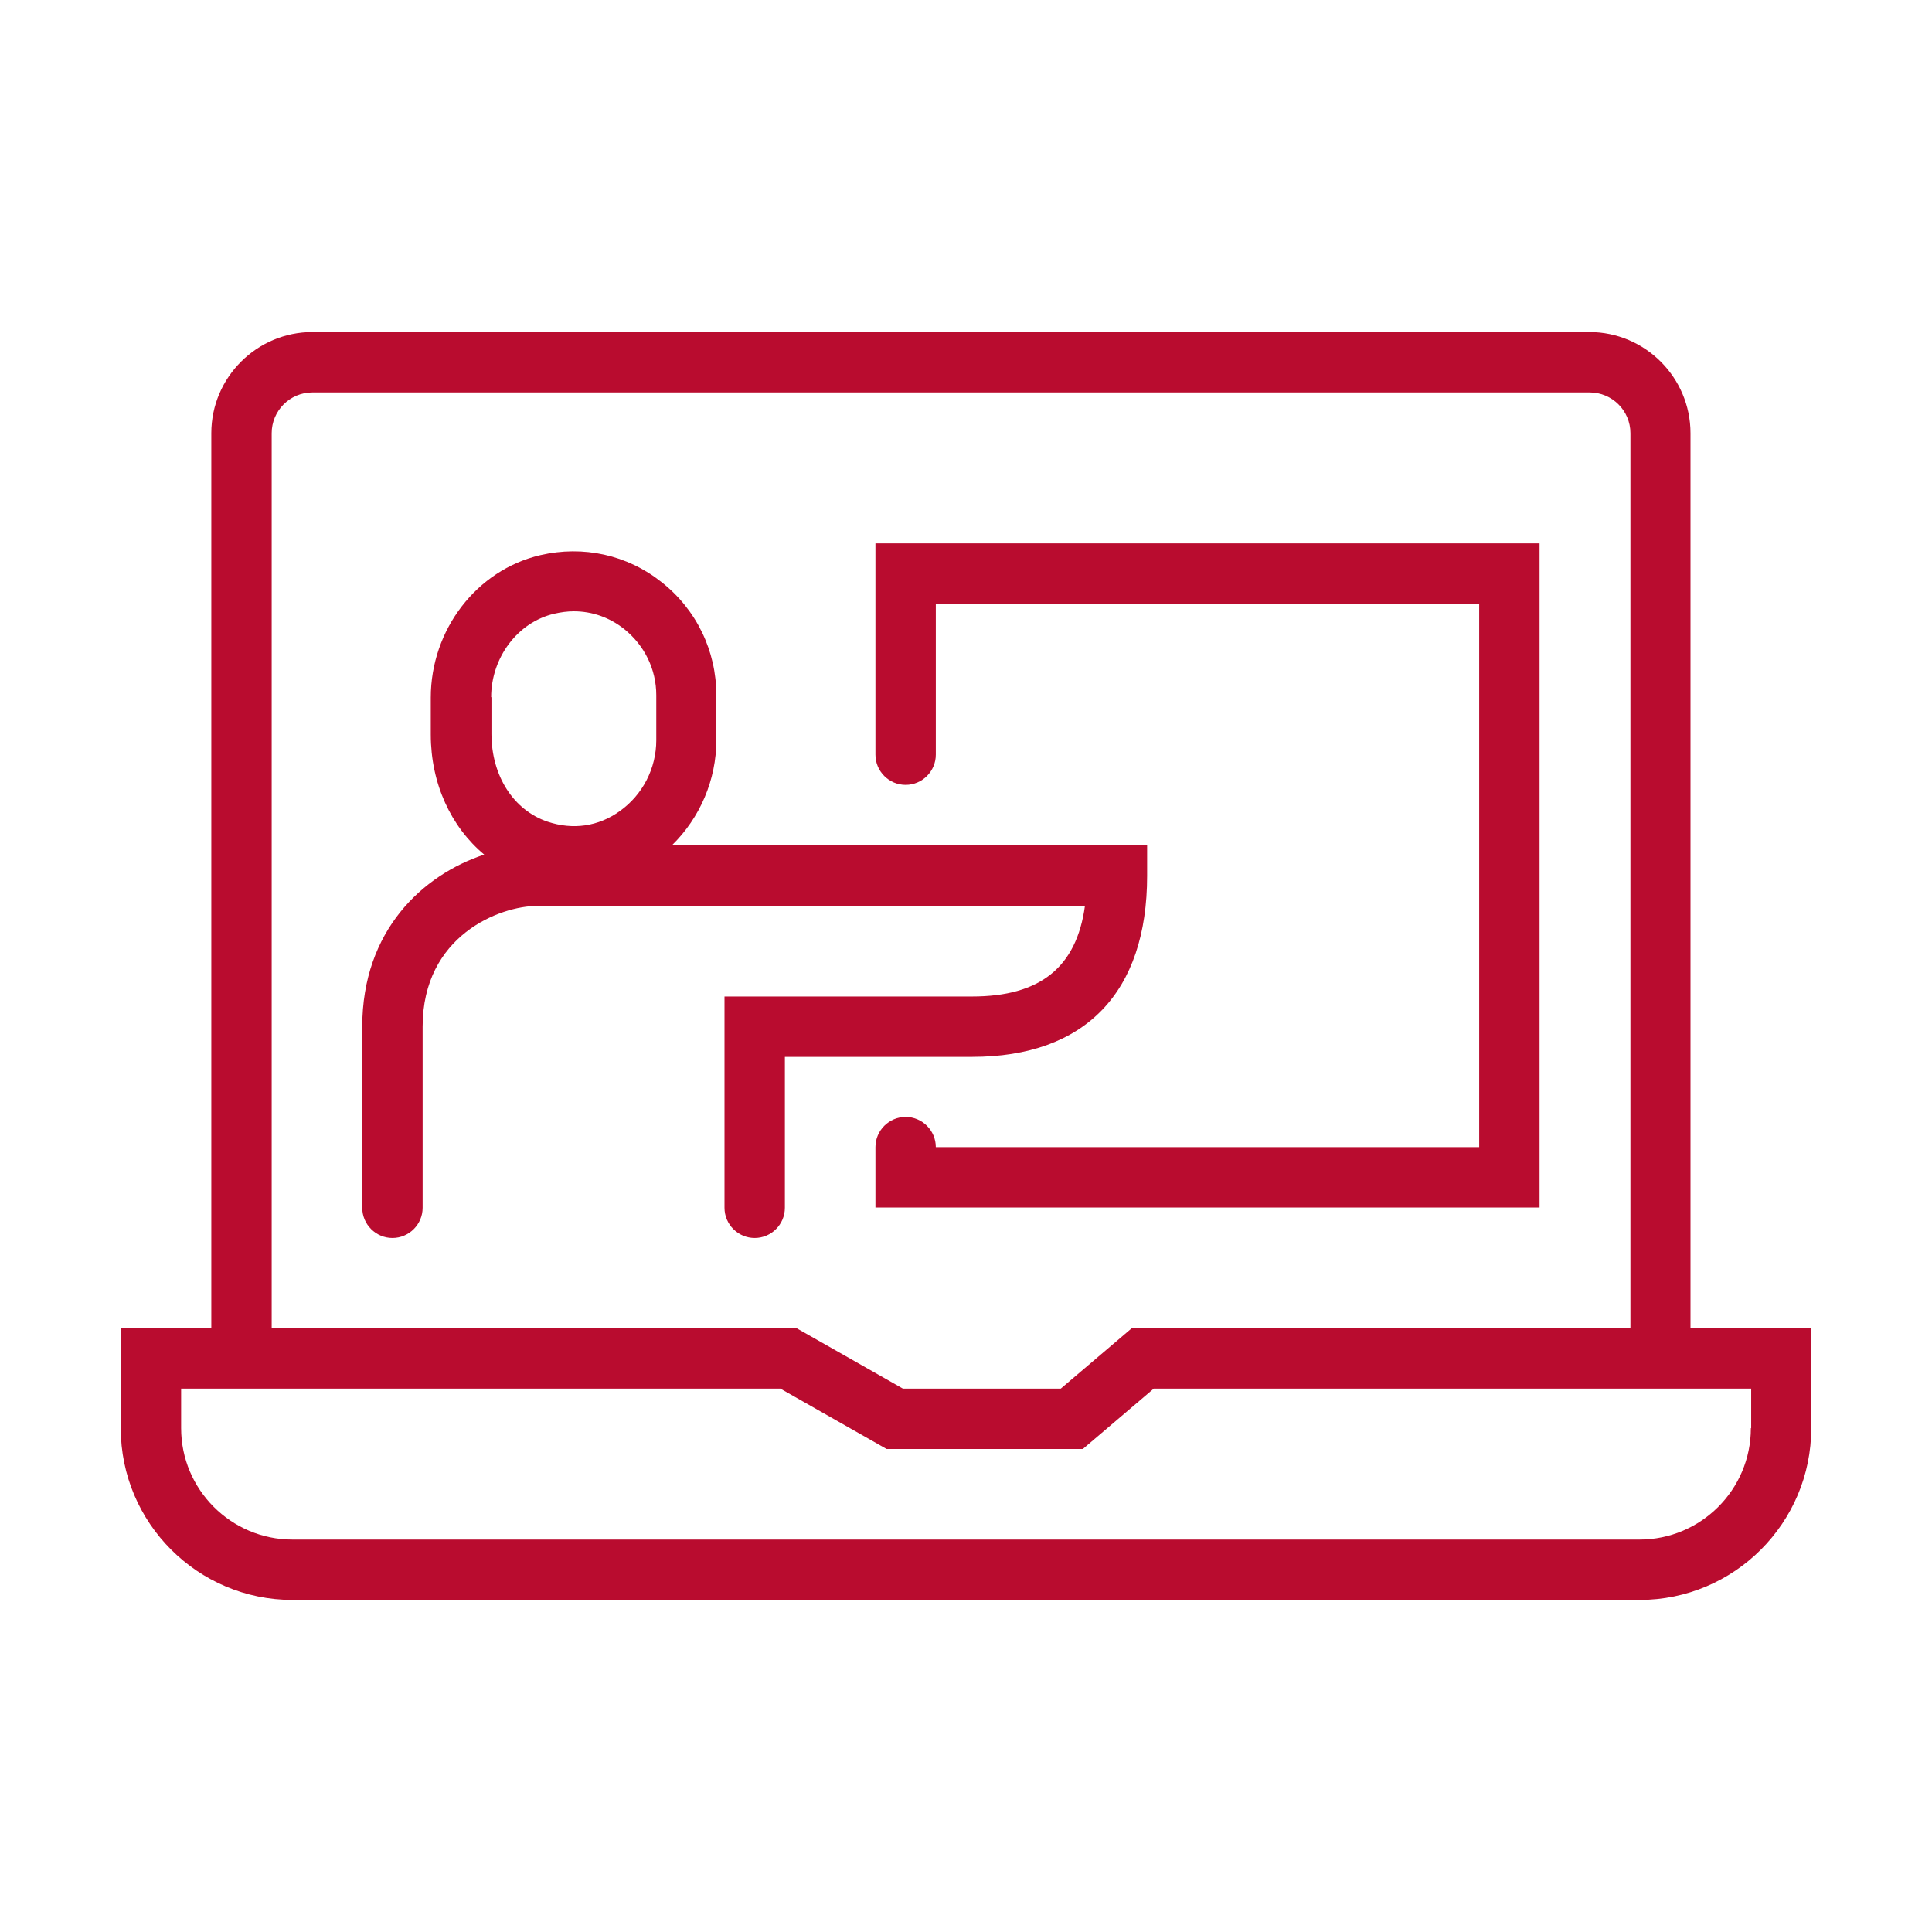 <?xml version="1.0" encoding="UTF-8"?> <svg xmlns="http://www.w3.org/2000/svg" id="b" data-name="icons_lineart #ba0c2f red fill" viewBox="0 0 64 64"><defs><style> .c { fill: #b90c2f; stroke-width: 0px; } </style></defs><path class="c" d="m56,44V14.35c0-1.84-1.5-3.35-3.35-3.35H10.35c-1.84,0-3.35,1.5-3.35,3.35v29.65h-3v3.31c0,3.14,2.55,5.69,5.69,5.69h44.62c3.14,0,5.69-2.55,5.69-5.69v-3.31h-4ZM9,14.35c0-.74.6-1.35,1.35-1.35h42.31c.74,0,1.35.6,1.35,1.35v29.65h-16.52l-2.35,2h-5.23l-3.52-2H9V14.35Zm49,32.96c0,2.04-1.66,3.69-3.69,3.69H9.69c-2.04,0-3.69-1.66-3.69-3.69v-1.31h19.85l3.52,2h6.5l2.35-2h19.79v1.31Z"></path><path class="c" d="m30,26c.55,0,1-.45,1-1v-5h18v18h-18c0-.55-.45-1-1-1s-1,.45-1,1v2h22v-22h-22v7c0,.55.45,1,1,1Z"></path><path class="c" d="m38,29v-1h-15.74c.93-.91,1.47-2.17,1.47-3.48v-1.49c0-1.47-.66-2.84-1.82-3.75-1.13-.9-2.59-1.22-4.01-.89-2.11.49-3.63,2.47-3.63,4.72v1.22c0,1.63.67,3.06,1.77,3.98-2.03.67-4.04,2.51-4.04,5.7v6c0,.55.45,1,1,1s1-.45,1-1v-6c0-3.02,2.56-4,3.8-4h18.14c-.28,2.04-1.49,3-3.74,3h-8.2v7c0,.55.45,1,1,1s1-.45,1-1v-5h6.2c3.74,0,5.8-2.13,5.8-6Zm-21.73-5.9c0-1.32.88-2.49,2.09-2.77.22-.05.43-.08.65-.08.6,0,1.18.2,1.67.59.67.54,1.06,1.33,1.06,2.19v1.49c0,.93-.45,1.81-1.21,2.35-.71.51-1.55.63-2.39.35-1.13-.38-1.86-1.52-1.86-2.91v-1.22Z"></path></svg> 